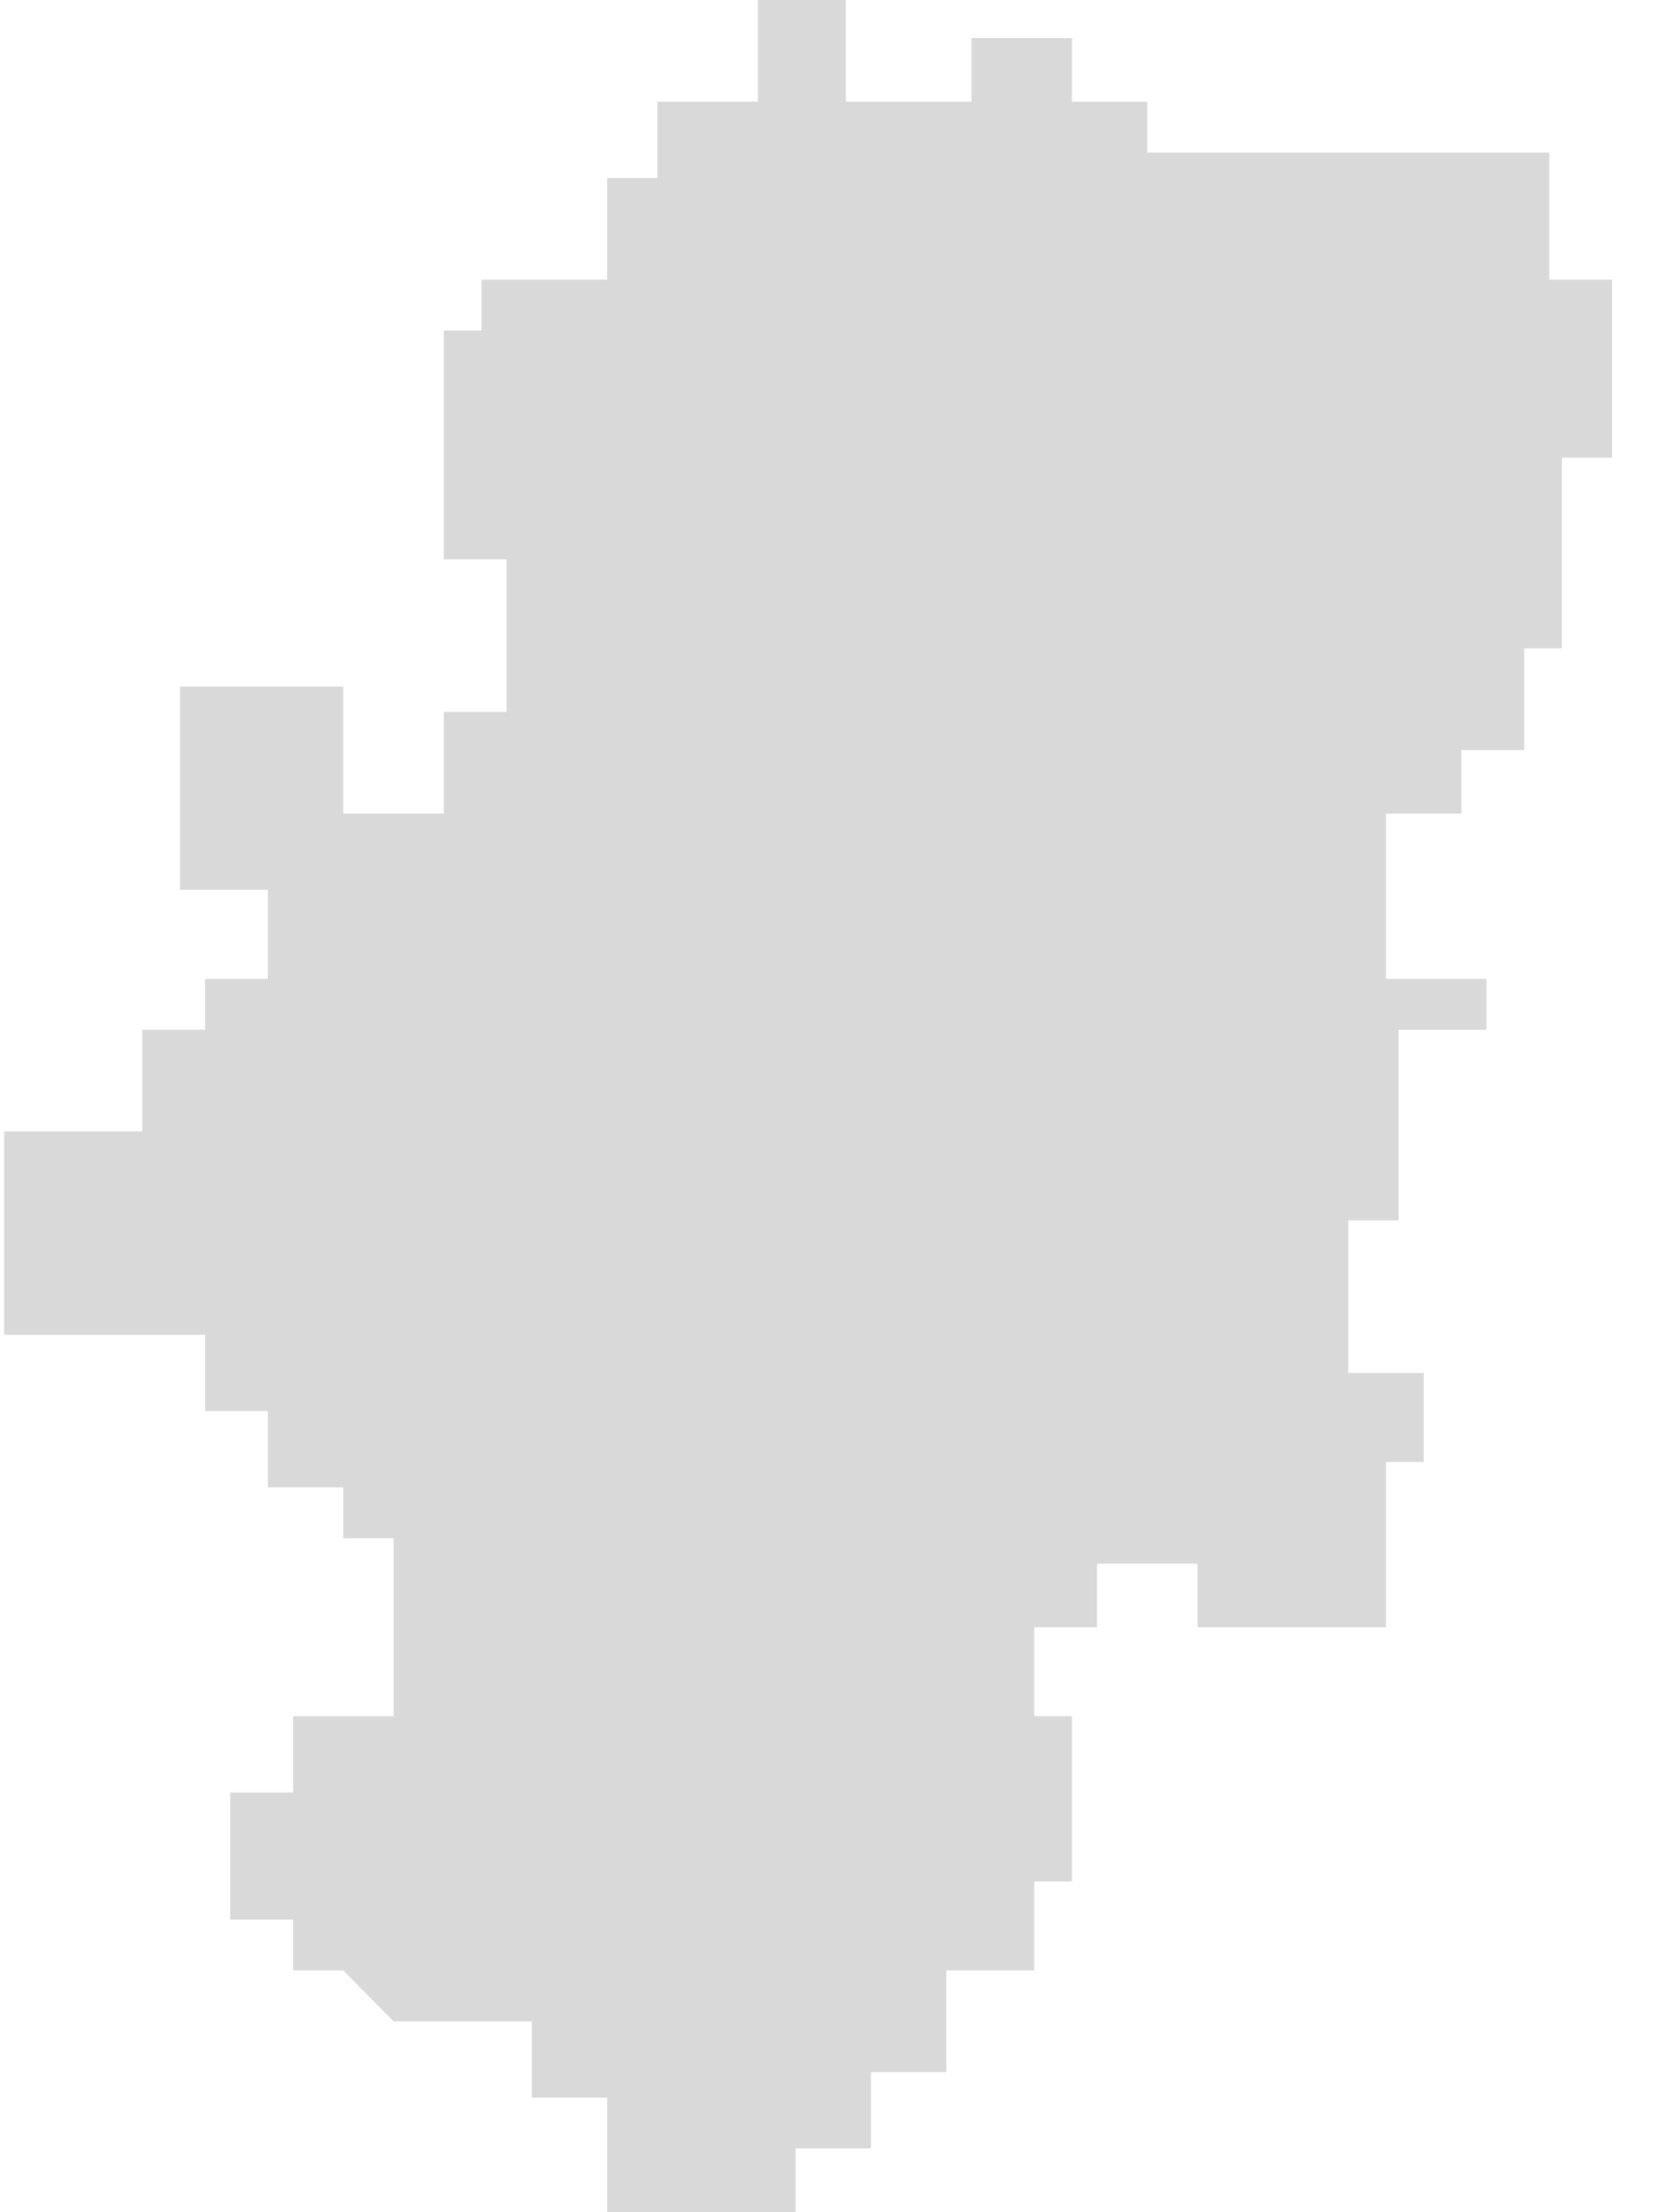 <svg width="25" height="33" viewBox="0 0 25 33" fill="none" xmlns="http://www.w3.org/2000/svg">
<path d="M12.624 0H11.312V1.517H9.812V2.655H9.062V4.172H7.187V4.931H6.624V8.345H7.562V10.621H6.624V12.138H5.124V10.241H2.687V13.276H3.999V14.603H3.062V15.362H2.124V16.879H0.624H0.062V19.914H3.062V21.052H3.999V22.19H5.124V22.948H5.874V25.603H4.374V26.741H3.437V28.638H4.374V29.397H5.124L5.874 30.155H7.937V31.293H9.062V33H11.874V32.052H12.999V30.914H14.124V29.397H15.437V28.069H15.999V26.741V25.603H15.437V24.276H16.374V23.328H17.124H17.874V24.276H20.686V23.328V21.81H21.249V20.483H20.124V18.207H20.874V15.362H22.186V14.603H20.686V12.138H21.811V11.19H22.749V9.672H23.311V6.828H24.061V4.172H23.124V2.276H19.749H17.124V1.517H15.999V0.569H14.499V1.517H12.624V0Z" fill="#D9D9D9"/>
</svg>